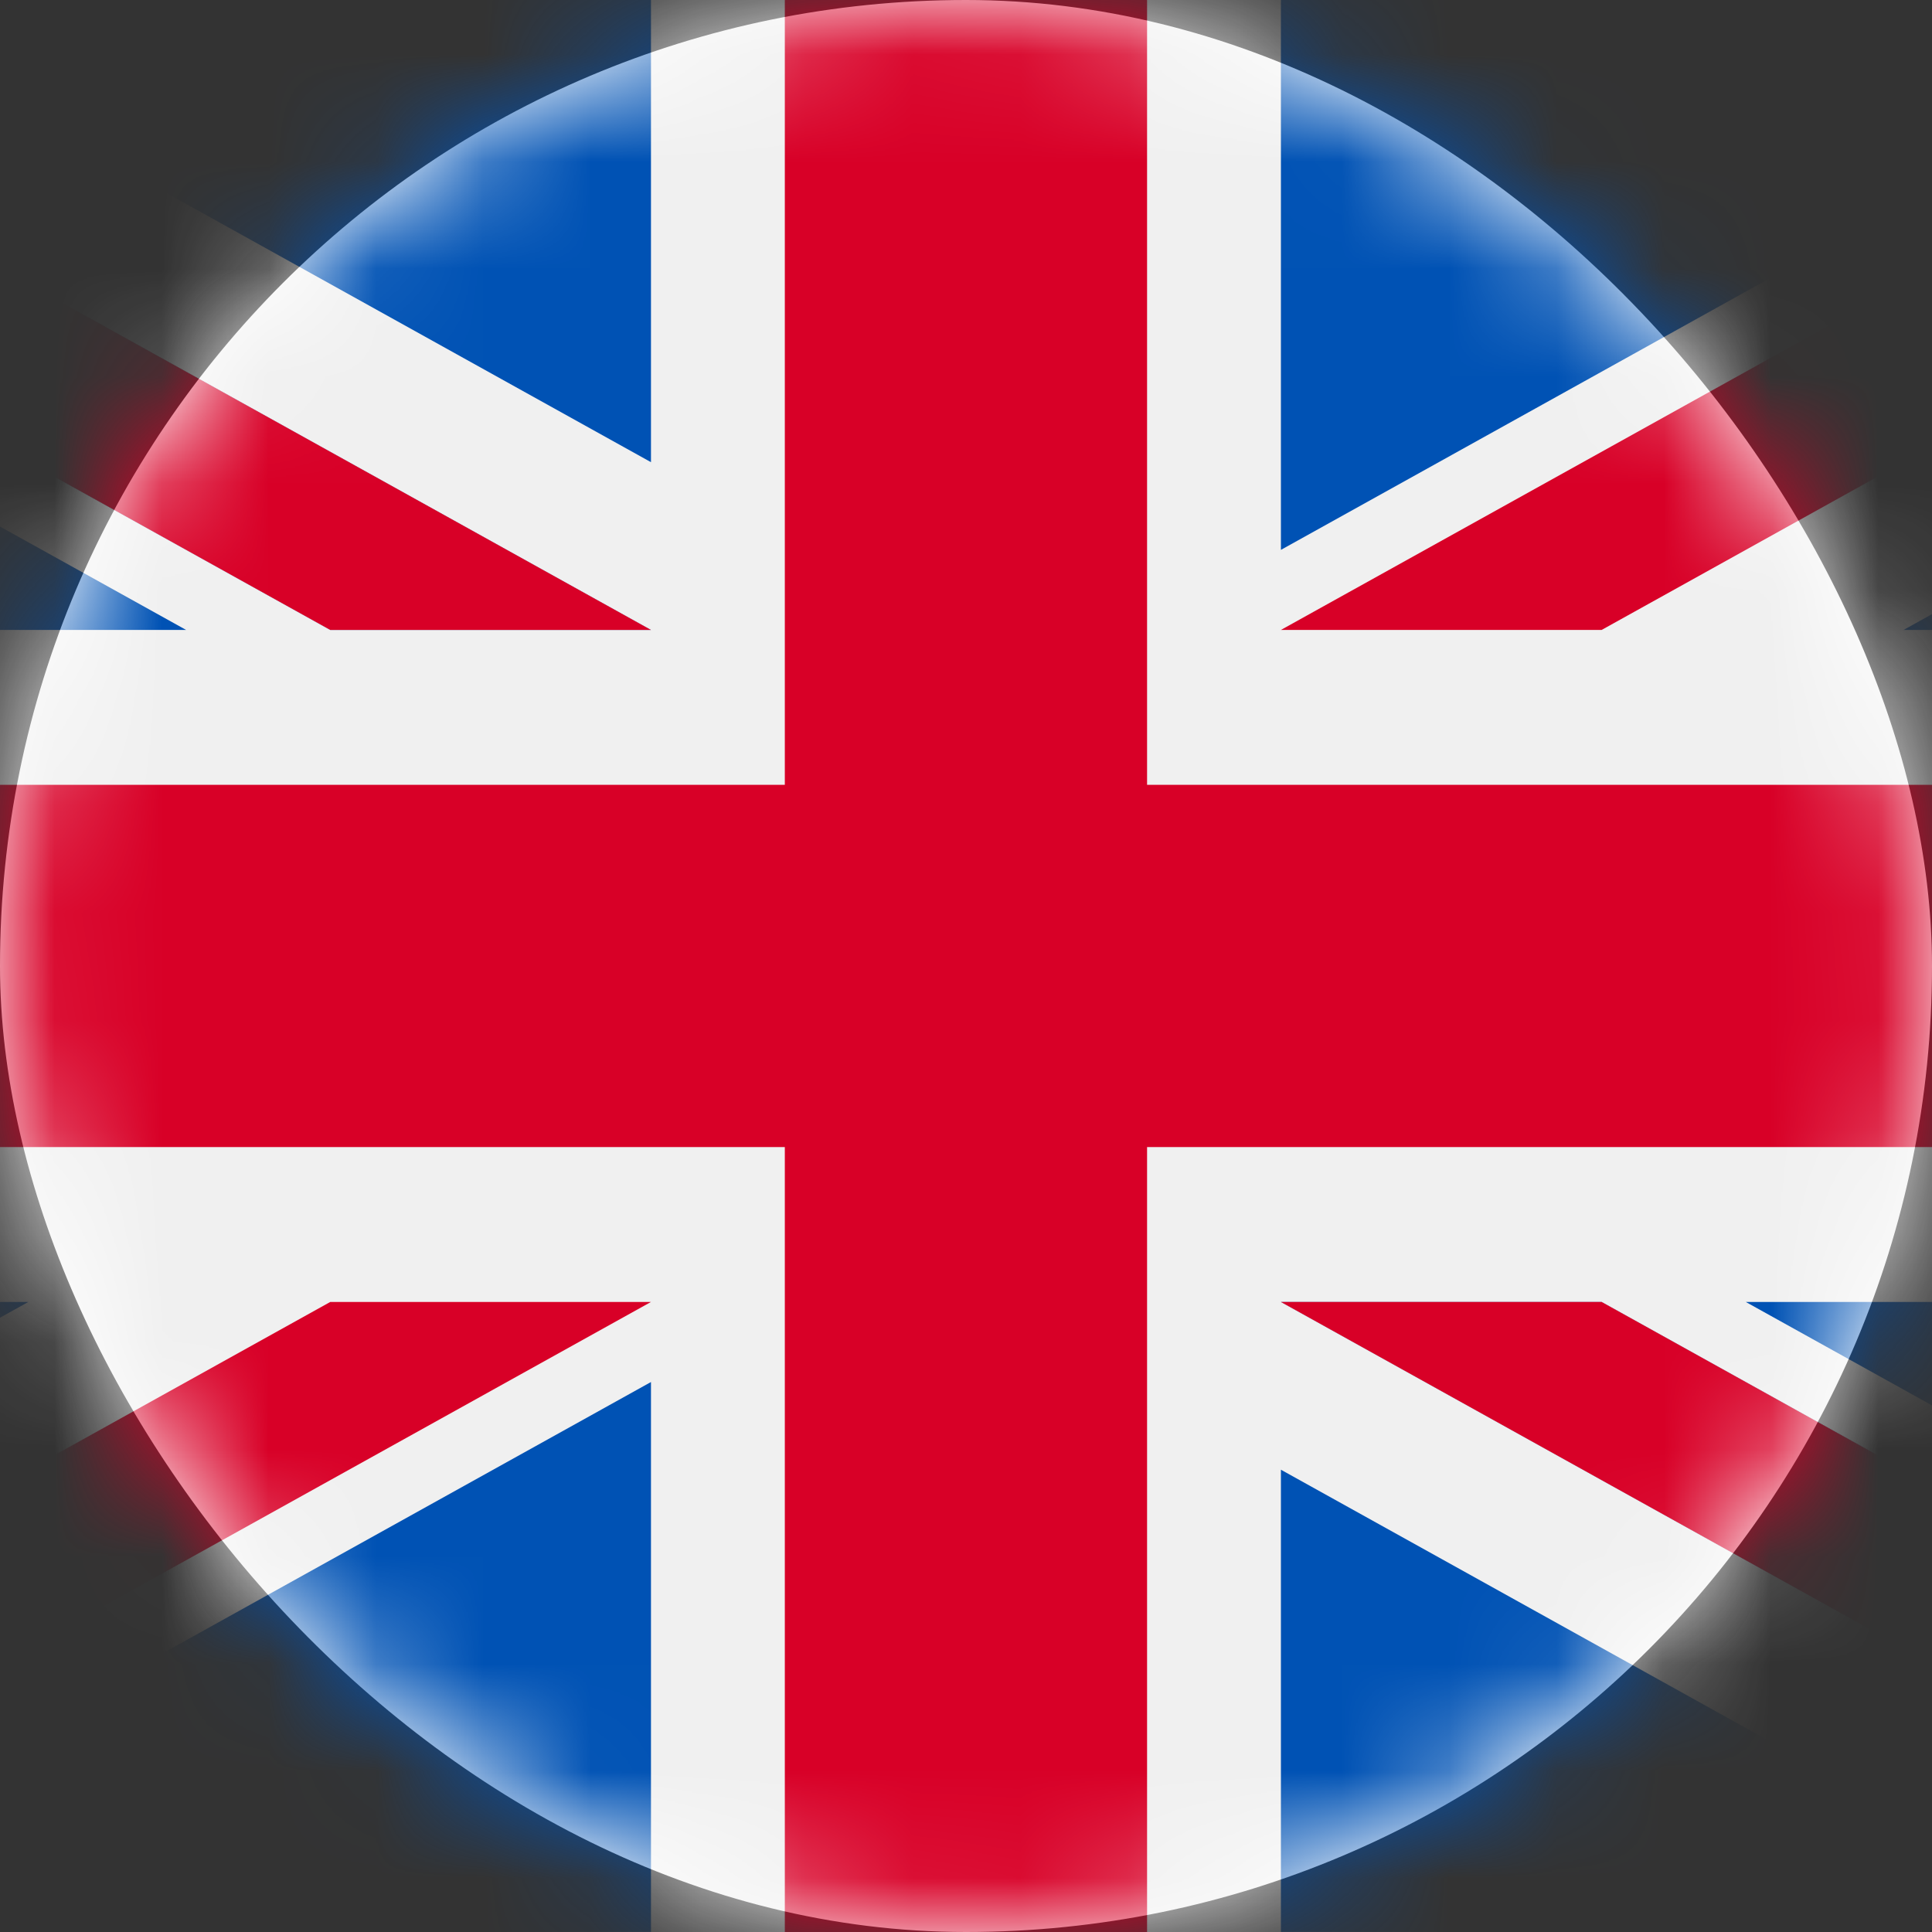 <?xml version="1.0" encoding="UTF-8"?>
<svg width="18px" height="18px" viewBox="0 0 18 18" version="1.1" xmlns="http://www.w3.org/2000/svg" xmlns:xlink="http://www.w3.org/1999/xlink">
    <rect x="0" y="0" width="18" height="18" fill="#333333" stroke="none"/>
    <title>262-united-kingdom</title>
    <defs>
        <rect id="path-1" x="0" y="0" width="18" height="18" rx="9"></rect>
    </defs>
    <g id="Symbols" stroke="none" stroke-width="1" fill="none" fill-rule="evenodd">
        <g id="Menu" transform="translate(-1375, -36)">
            <g id="262-united-kingdom" transform="translate(1375, 36)">
                <mask id="mask-2" fill="white">
                    <use xlink:href="#path-1"></use>
                </mask>
                <use id="Mask" fill="#FFFFFF" xlink:href="#path-1"></use>
                <g mask="url(#mask-2)">
                    <g transform="translate(-4.5, 0)">
                        <rect id="Rectangle" fill="#F0F0F0" fill-rule="nonzero" x="0" y="0" width="26.999" height="18"></rect>
                        <polygon id="Path" fill="#D80027" fill-rule="nonzero" points="15.187 0 11.812 0 11.812 7.312 0 7.312 0 10.687 11.812 10.687 11.812 18 15.187 18 15.187 10.687 26.999 10.687 26.999 7.312 15.187 7.312"></polygon>
                        <g id="Group" stroke-width="1" fill="none" fill-rule="evenodd" transform="translate(16.434, 12.13)">
                            <polygon id="Path" fill="#0052B4" fill-rule="nonzero" points="4.331 0 10.565 3.463 10.565 0"></polygon>
                            <polygon id="Path" fill="#0052B4" fill-rule="nonzero" points="0 0 10.565 5.869 10.565 4.21 2.988 0"></polygon>
                            <polygon id="Path" fill="#0052B4" fill-rule="nonzero" points="7.751 5.869 0 1.563 0 5.869"></polygon>
                        </g>
                        <polygon id="Path" fill="#F0F0F0" fill-rule="nonzero" points="16.434 12.13 26.999 18 26.999 16.34 19.422 12.13"></polygon>
                        <polygon id="Path" fill="#D80027" fill-rule="nonzero" points="16.434 12.13 26.999 18 26.999 16.34 19.422 12.13"></polygon>
                        <g id="Group" stroke-width="1" fill="none" fill-rule="evenodd" transform="translate(0, 12.13)">
                            <polygon id="Path" fill="#0052B4" fill-rule="nonzero" points="4.764 0 0 2.647 0 0"></polygon>
                            <polygon id="Path" fill="#0052B4" fill-rule="nonzero" points="10.565 0.746 10.565 5.869 1.344 5.869"></polygon>
                        </g>
                        <polygon id="Path" fill="#D80027" fill-rule="nonzero" points="7.577 12.13 0 16.34 0 18 0 18 10.565 12.13"></polygon>
                        <g id="Group" stroke-width="1" fill="none" fill-rule="evenodd">
                            <polygon id="Path" fill="#0052B4" fill-rule="nonzero" points="6.234 5.869 0 2.406 0 5.869"></polygon>
                            <polygon id="Path" fill="#0052B4" fill-rule="nonzero" points="10.565 5.869 0 0 0 1.66 7.577 5.869"></polygon>
                            <polygon id="Path" fill="#0052B4" fill-rule="nonzero" points="2.814 0 10.565 4.306 10.565 0"></polygon>
                        </g>
                        <polygon id="Path" fill="#F0F0F0" fill-rule="nonzero" points="10.565 5.869 0 0 0 1.66 7.577 5.869"></polygon>
                        <polygon id="Path" fill="#D80027" fill-rule="nonzero" points="10.565 5.869 0 0 0 1.66 7.577 5.869"></polygon>
                        <g id="Group" stroke-width="1" fill="none" fill-rule="evenodd" transform="translate(16.434, 0)">
                            <polygon id="Path" fill="#0052B4" fill-rule="nonzero" points="5.801 5.869 10.565 3.223 10.565 5.869"></polygon>
                            <polygon id="Path" fill="#0052B4" fill-rule="nonzero" points="0 5.123 0 0 9.221 0"></polygon>
                        </g>
                        <polygon id="Path" fill="#D80027" fill-rule="nonzero" points="19.422 5.869 26.999 1.66 26.999 0 26.999 0 16.434 5.869"></polygon>
                    </g>
                </g>
            </g>
        </g>
    </g>
</svg>